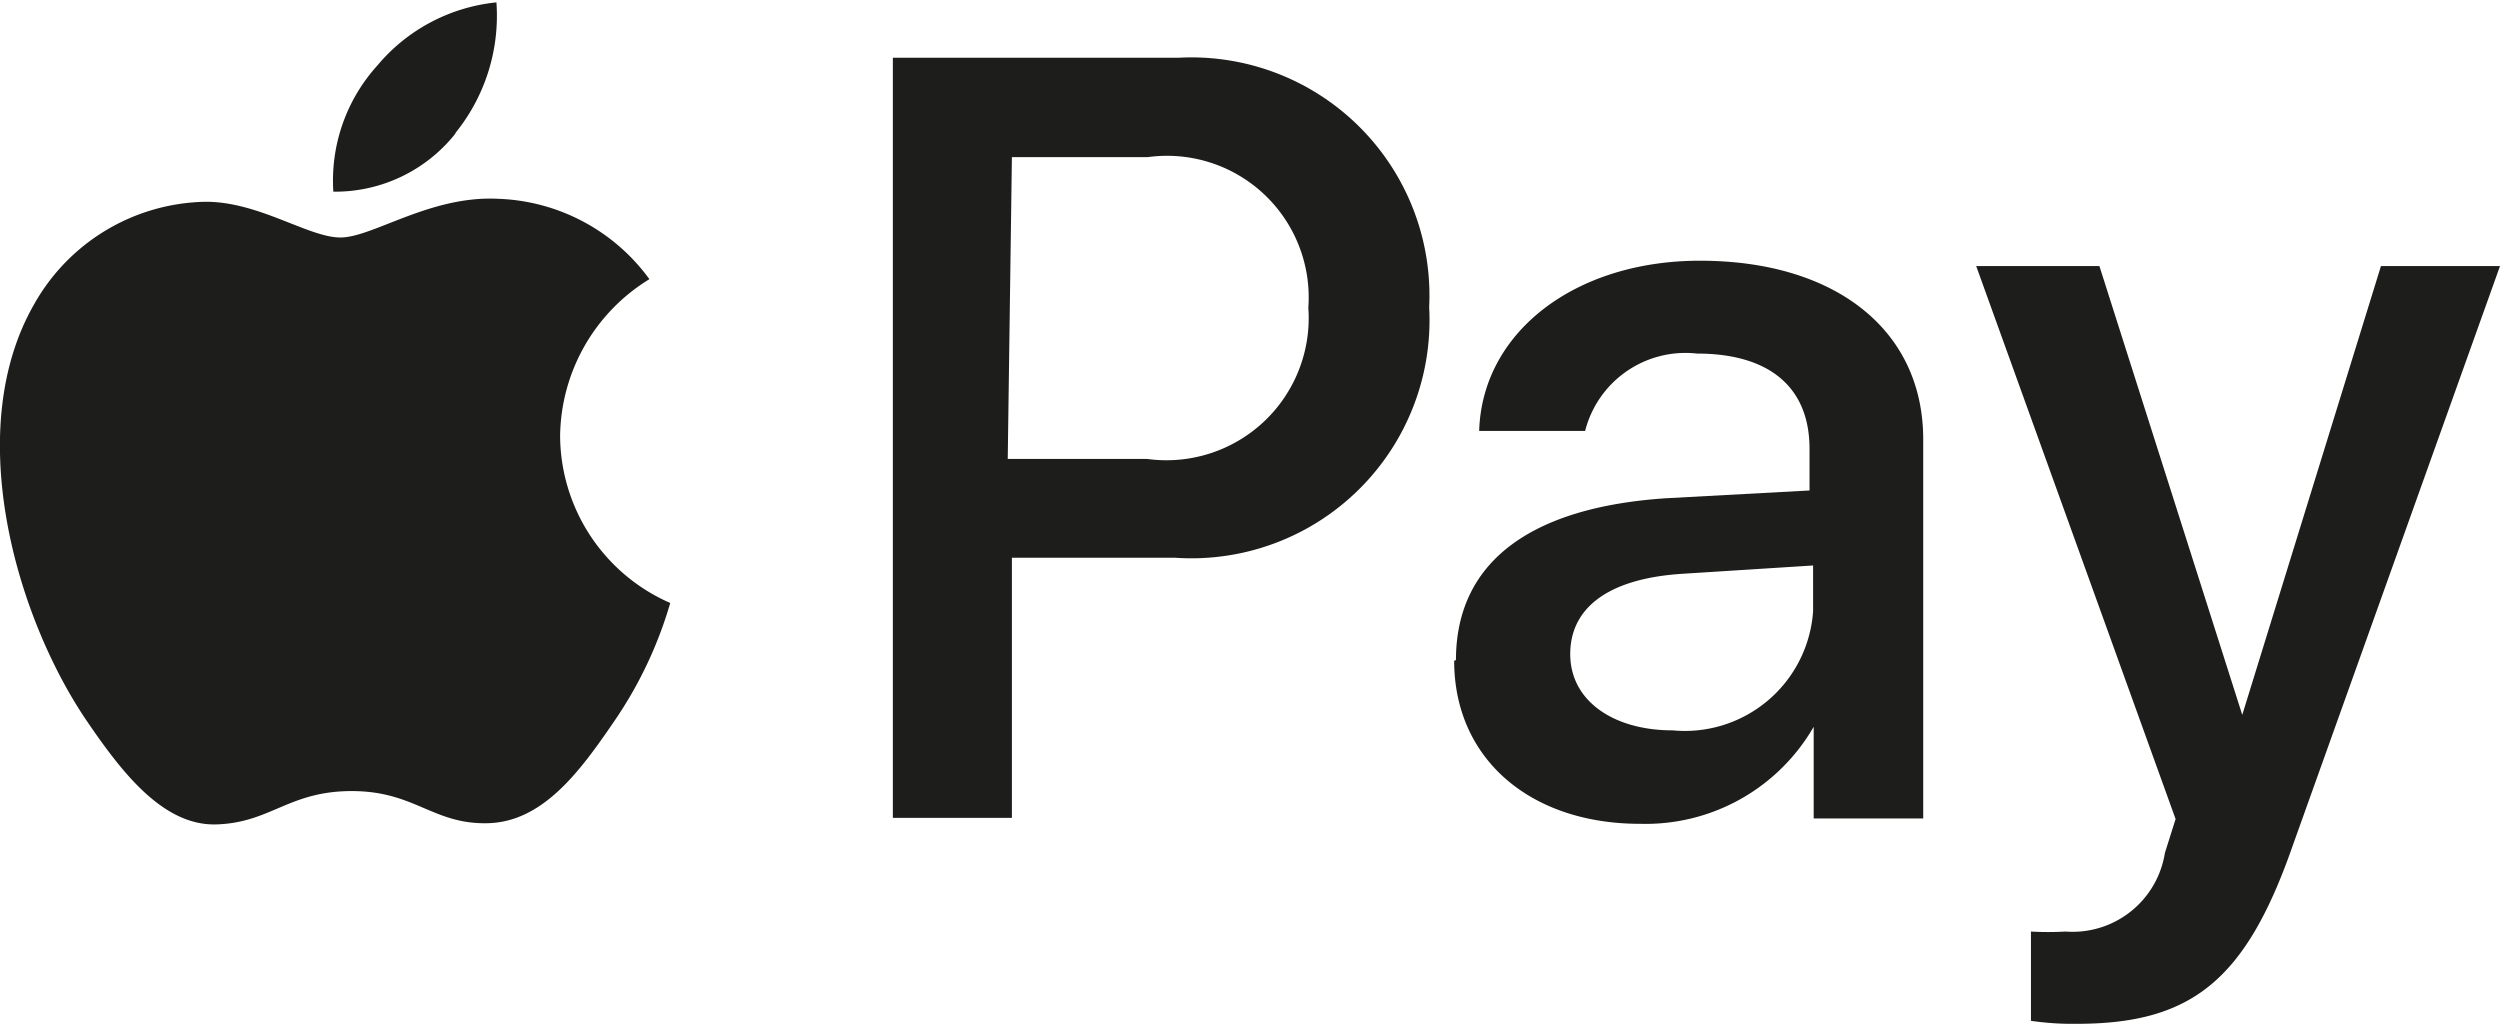<svg id="GooglePay_Logomark_Primary_RGB_436x173px" data-name="GooglePay Logomark Primary RGB 436x173px" xmlns="http://www.w3.org/2000/svg" viewBox="0 0 42 17.2"><defs><style>.cls-1{fill:#1d1d1b;}</style></defs><path class="cls-1" d="M7.67,7.12a2.58,2.58,0,0,1-2.07,1A2.88,2.88,0,0,1,6.34,6a3,3,0,0,1,2-1.06,3.13,3.13,0,0,1-.71,2.22" transform="translate(0 -4.9)"/><path class="cls-1" d="M8.37,8.24c-1.14-.06-2.11.65-2.65.65s-1.38-.61-2.28-.6A3.37,3.37,0,0,0,.58,10c-1.22,2.11-.32,5.24.87,7,.58.85,1.28,1.78,2.19,1.75s1.21-.56,2.27-.56,1.36.56,2.28.54,1.54-.85,2.12-1.7a6.91,6.91,0,0,0,.95-2,3.08,3.08,0,0,1-1.85-2.8,3.13,3.13,0,0,1,1.5-2.64A3.28,3.28,0,0,0,8.37,8.24" transform="translate(0 -4.9)"/><path class="cls-1" d="M15,5.87V18.64h2V14.27h2.74a4,4,0,0,0,4.27-4.21,4,4,0,0,0-4.21-4.19Zm2,1.67h2.28a2.38,2.38,0,0,1,2.7,2.53,2.39,2.39,0,0,1-2.71,2.54H16.93Z" transform="translate(0 -4.9)"/><path class="cls-1" d="M24.43,16c0,1.65,1.28,2.74,3.12,2.74a3.26,3.26,0,0,0,2.92-1.63h0v1.54h1.84V12.28c0-1.84-1.48-3-3.75-3-2.1,0-3.66,1.2-3.71,2.86h1.78a1.74,1.74,0,0,1,1.88-1.3c1.21,0,1.89.56,1.89,1.6v.7L28,13.27c-2.3.15-3.54,1.08-3.54,2.72m6-.82a2.16,2.16,0,0,1-2.36,2c-1,0-1.72-.5-1.72-1.28s.64-1.27,1.88-1.35l2.2-.14Z" transform="translate(0 -4.9)"/><path class="cls-1" d="M34.12,22.05a4.82,4.82,0,0,0,.77.05c1.93,0,2.84-.73,3.63-3L42,9.37H40l-2.33,7.54h0L35.27,9.37H33.2l3.35,9.29-.18.57a1.57,1.57,0,0,1-1.67,1.32,5.09,5.09,0,0,1-.58,0Z" transform="translate(0 -4.9)"/></svg>